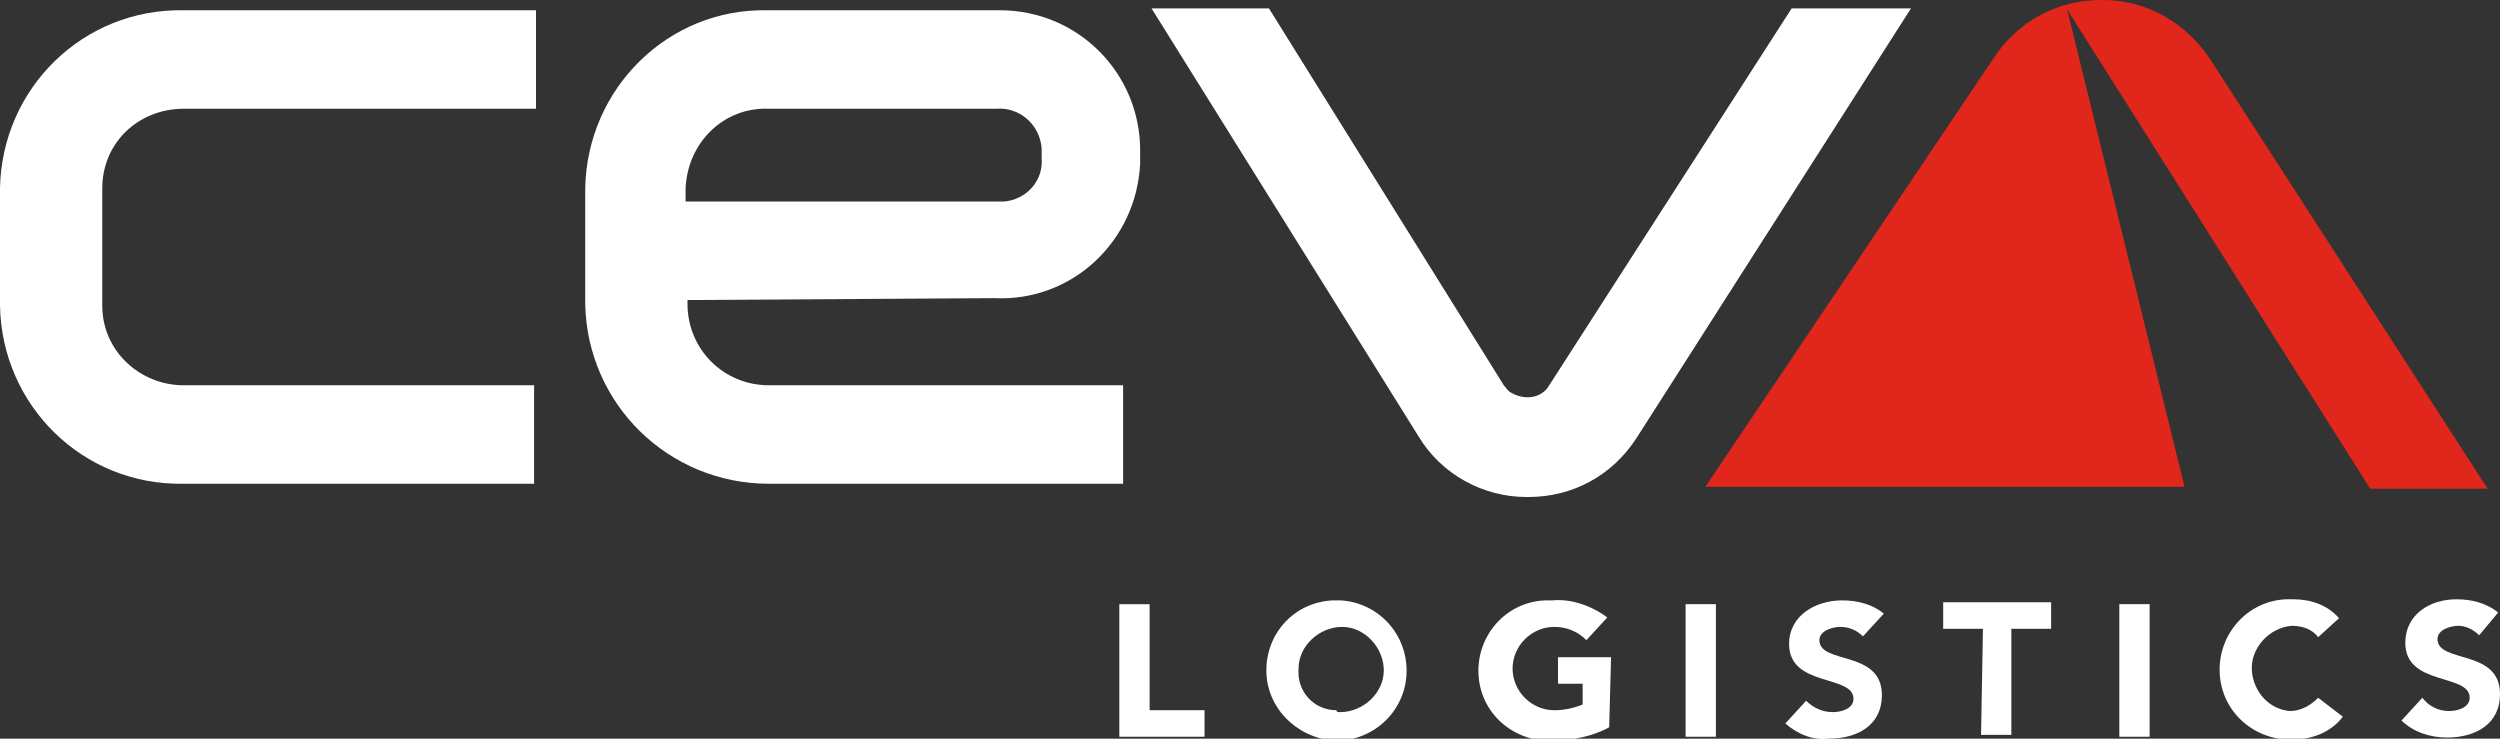 <?xml version="1.0" encoding="utf-8"?>
<svg version="1.1" xmlns="http://www.w3.org/2000/svg" xmlns:xlink="http://www.w3.org/1999/xlink" x="0px" y="0px"
     viewBox="0 0 132 39" xml:space="preserve" style="enable-background: new 0 0 132 39">
<rect x="0" y="0" width="132" height="39" fill="#333333" stroke="none"/>
<style type="text/css">
	.st0 {
      fill: #E1261C;
  }
  /*
  .st1 {
      fill: black;
  }
  */
  .st1 {
      fill: white;
  }
</style>  <g transform="translate(90.044)">
    <path d="M19.1,0.5l16,25.3h6.2L26.7,3.2C25.4,1.2,23.3,0,21,0h-0.1c-2.3,0-4.4,1.1-5.7,3.1L0,25.7 h25.3L19.1,0.5z"
          class="st0"></path></g>
  <path d="M59.1,31.9h1.6v5.6h2.9v1.4h-4.5L59.1,31.9z" class="st1"></path>
  <g transform="translate(66.864 31.7)"><path d="M3.9,5.9c1.2,0,2.3-1,2.3-2.2c0-1.2-1-2.3-2.2-2.3c-1.2,0-2.3,1-2.3,2.2c0,0,0,0,0,0 c-0.1,1.2,0.8,2.2,2,2.2C3.7,5.9,3.8,5.9,3.9,5.9 M3.9,0c2,0.1,3.6,1.8,3.5,3.9c-0.1,2-1.8,3.6-3.9,3.5C1.5,7.2,0,5.6,0,3.7 c0-2,1.5-3.6,3.5-3.7C3.6,0,3.7,0,3.9,0" class="st1">
  </path>
    <path
      d="M18.1,6.7c-0.9,0.5-2,0.7-3,0.7c-2,0.1-3.8-1.4-3.9-3.5c-0.1-2,1.4-3.8,3.5-3.9 c0.1,0,0.3,0,0.4,0c1-0.1,2.1,0.3,2.9,0.9l-1.1,1.2c-0.5-0.5-1.1-0.7-1.7-0.7c-1.2,0-2.2,1-2.2,2.2c0,1.2,1,2.2,2.2,2.2l0,0 c0.5,0,1-0.1,1.5-0.3V4.4h-1.3V3h2.8L18.1,6.7z"
      class="st1"></path>
  </g>
  <rect x="89" y="31.9" width="1.6" height="7" class="st1"></rect>
  <g transform="translate(94.264 31.7)"><path d="M4.1,1.9C3.8,1.6,3.4,1.4,2.9,1.4c-0.4,0-1.1,0.2-1.1,0.7c0,1.3,3.3,0.5,3.3,2.9 c0,1.6-1.3,2.3-2.8,2.3C1.5,7.4,0.7,7.1,0,6.5l1.1-1.2C1.5,5.7,2,5.9,2.5,5.9c0.5,0,1.1-0.2,1.1-0.7c0-1.3-3.4-0.6-3.4-2.9 C0.2,0.8,1.6,0,3,0c0.8,0,1.6,0.2,2.2,0.7L4.1,1.9z" class="st1"></path></g>
  <path d="M104.7,33.2h-2.1v-1.4h5.7v1.4h-2.1v5.6h-1.6L104.7,33.2z" class="st1"></path>
  <rect x="111.9" y="31.9" width="1.6" height="7" class="st1"></rect>
  <g transform="translate(0 0.442)"><path d="M122.4,33.2c-0.3-0.4-0.8-0.6-1.4-0.6c-1.2,0.1-2.2,1.2-2.1,2.4c0.1,1.1,0.9,2,2,2.1 c0.6,0,1.1-0.3,1.5-0.7l1.3,1c-0.6,0.8-1.6,1.2-2.6,1.2c-2,0.1-3.8-1.4-3.9-3.5c-0.1-2,1.4-3.8,3.5-3.9c0.1,0,0.3,0,0.4,0 c0.9,0,1.8,0.3,2.4,1L122.4,33.2z" class="st1"></path>
    <path
      d="M130.9,33.1c-0.3-0.3-0.7-0.5-1.1-0.5c-0.4,0-1.1,0.2-1.1,0.7c0,1.3,3.3,0.5,3.3,2.9 c0,1.6-1.3,2.3-2.8,2.3c-0.9,0-1.8-0.3-2.4-0.9l1.1-1.2c0.3,0.4,0.8,0.7,1.4,0.7c0.5,0,1.1-0.2,1.1-0.7c0-1.3-3.4-0.6-3.4-2.9 c0-1.5,1.3-2.3,2.7-2.3c0.8,0,1.6,0.2,2.2,0.7L130.9,33.1z"
      class="st1"></path>
    <path
      d="M28.2,25.1H9.7c-5.3,0.1-9.6-4.1-9.7-9.4V9.5C0.1,4.2,4.4,0,9.7,0.1h18.6v5.2H9.7 c-2.4,0-4.3,1.8-4.3,4.2v6.2c0,2.4,2,4.2,4.3,4.2h18.5V25.1z"
      class="st1"></path>
    <path
      d="M81.8,19.9c-0.4,0.7-1.3,0.8-2,0.4c-0.2-0.1-0.3-0.3-0.4-0.4L67,0h-6.2l14.1,22.6 c1.2,2,3.4,3.2,5.7,3.2h0.1c2.3,0,4.4-1.1,5.7-3.1L100.9,0h-6.3L81.8,19.9z"
      class="st1"></path>
    <path
      d="M40.6,5.3h12c1.2-0.1,2.3,0.8,2.4,2.1c0,0.1,0,0.2,0,0.2v0.3c0.1,1.2-0.8,2.2-2,2.3 c-0.1,0-0.2,0-0.2,0H36.2V9.5C36.3,7.1,38.2,5.2,40.6,5.3 M52.5,15.3c4.1,0.2,7.5-3,7.7-7.1c0-0.1,0-0.2,0-0.3V7.5l0,0 c0-4.1-3.3-7.4-7.4-7.4c-0.1,0-0.2,0-0.3,0h-12C35.3,0,31,4.2,30.9,9.5v6.1c0.1,5.3,4.4,9.5,9.7,9.5h18.7v-5.2H40.6 c-2.4,0-4.3-1.9-4.3-4.3v-0.2L52.5,15.3z"
      class="st1"></path>
  </g>
</svg>
